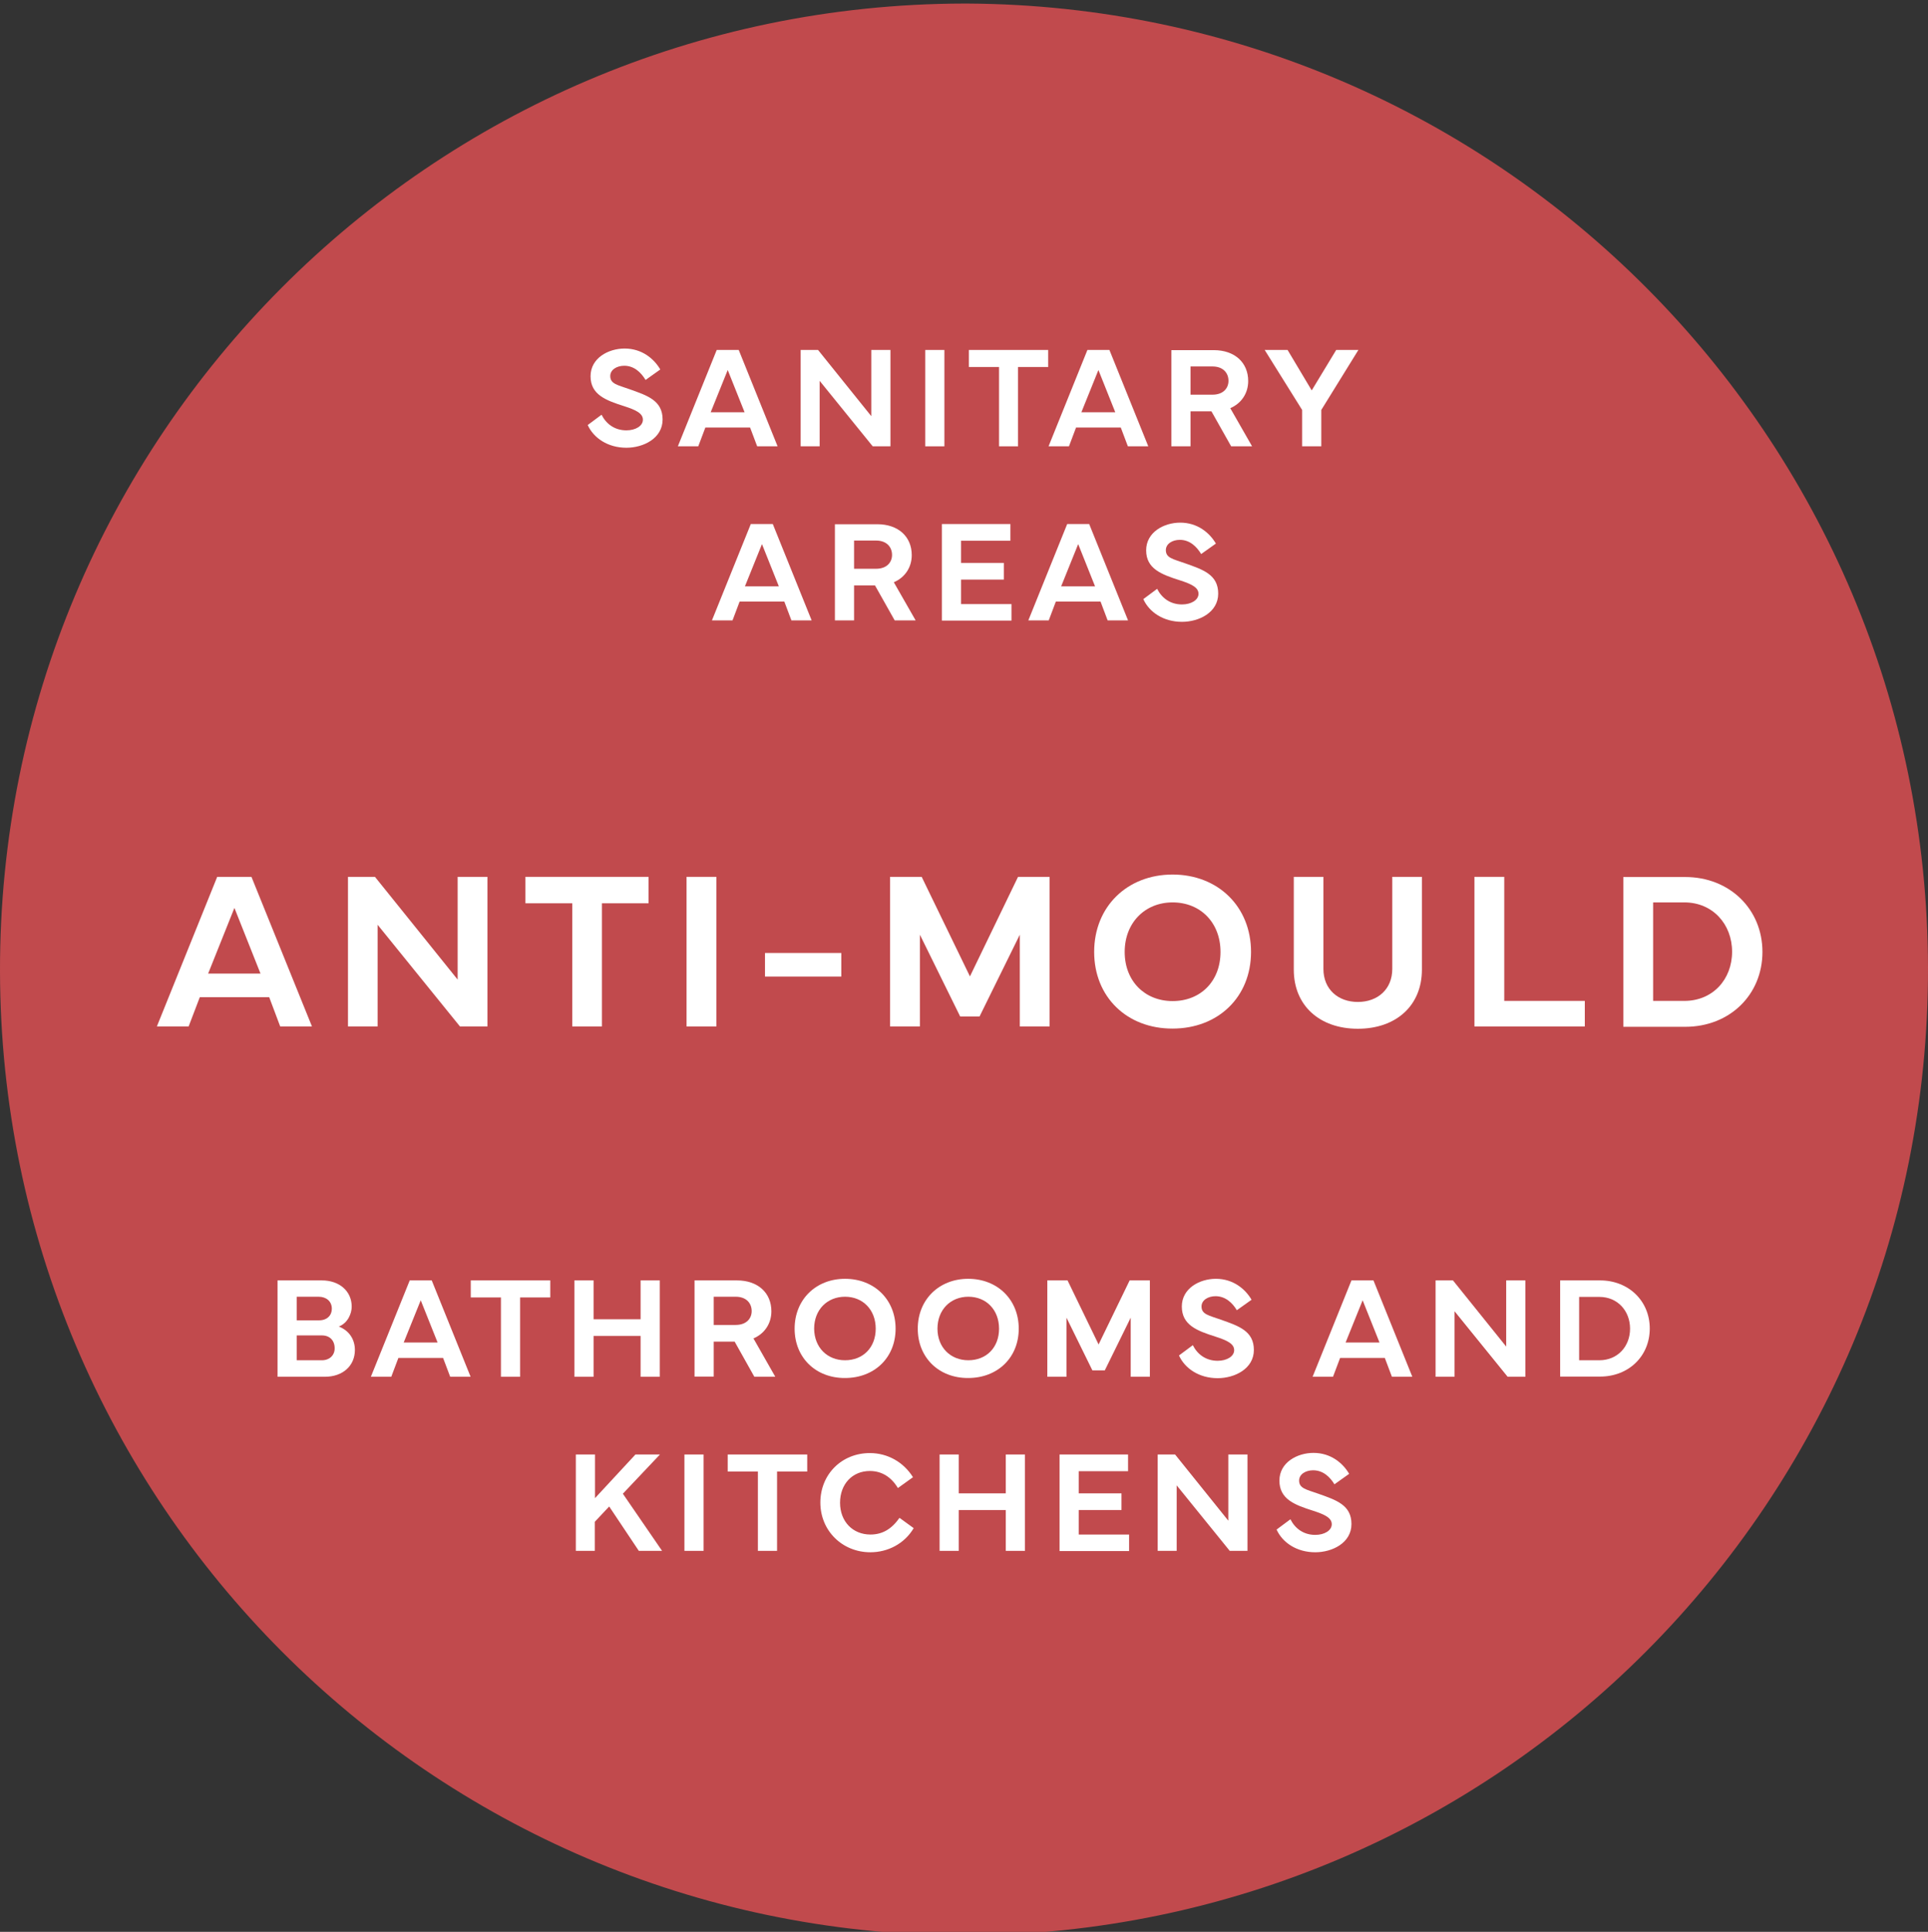<?xml version="1.0" encoding="utf-8"?>
<!-- Generator: Adobe Illustrator 28.0.0, SVG Export Plug-In . SVG Version: 6.00 Build 0)  -->
<svg version="1.1" id="Layer_1" xmlns="http://www.w3.org/2000/svg" xmlns:xlink="http://www.w3.org/1999/xlink" x="0px" y="0px"
	 viewBox="0 0 108.65 108.86" style="enable-background:new 0 0 108.65 108.86;" xml:space="preserve">
<rect x="0" y="0" width="108.65" height="108.86" fill="#333333" stroke="none"/>
<style type="text/css">
	.st0{fill:#C14A4D;}
	.st1{fill:#FFFFFF;}
</style>
<g>
	<path id="Path_1010_00000063632773858299045230000012463839881990350777_" class="st0" d="M54.53,0.2h-0.21
		C24.26,0.26-0.06,24.68,0,54.74c0.06,29.9,24.22,54.15,54.12,54.32h0.21c30.06-0.06,54.38-24.48,54.32-54.54
		C108.59,24.62,84.42,0.37,54.53,0.2"/>
	<g>
		<path class="st1" d="M15.64,72.15h2.5c0.98,0,1.68,0.6,1.68,1.48c0,0.36-0.2,0.92-0.73,1.12c0.6,0.23,0.91,0.74,0.91,1.32
			c0,0.89-0.68,1.51-1.69,1.51h-2.67C15.64,77.58,15.64,72.15,15.64,72.15z M16.72,73.07v1.33h1.27c0.44,0,0.71-0.28,0.71-0.65
			c0-0.43-0.32-0.68-0.75-0.68H16.72z M16.72,75.25v1.4h1.42c0.43,0,0.72-0.28,0.72-0.67c0-0.45-0.28-0.73-0.72-0.73H16.72z"/>
		<path class="st1" d="M20.9,77.58l2.19-5.43h1.24l2.19,5.43h-1.15l-0.4-1.06h-2.52l-0.4,1.06H20.9z M24.66,75.65l-0.95-2.38
			l-0.96,2.38H24.66z"/>
		<path class="st1" d="M26.54,72.15h4.47v0.96h-1.7v4.47h-1.08v-4.47h-1.7v-0.96H26.54z"/>
		<path class="st1" d="M33.45,72.15v2.19h2.65v-2.19h1.08v5.43H36.1v-2.3h-2.65v2.3h-1.08v-5.43H33.45z"/>
		<path class="st1" d="M39.14,77.57v-5.42h2.39c1.18,0,1.94,0.7,1.94,1.74c0,0.69-0.38,1.26-1.01,1.53l1.23,2.16h-1.18L41.4,75.6
			h-1.18v1.97H39.14z M40.22,74.66h1.24c0.6,0,0.9-0.36,0.9-0.78c0-0.45-0.31-0.81-0.9-0.81h-1.24V74.66z"/>
		<path class="st1" d="M44.78,74.87c0-1.64,1.2-2.81,2.84-2.81c1.65,0,2.85,1.17,2.85,2.81s-1.2,2.78-2.85,2.78
			C45.98,77.66,44.78,76.51,44.78,74.87z M47.62,76.65c1.02,0,1.73-0.72,1.73-1.78s-0.72-1.8-1.73-1.8s-1.74,0.74-1.74,1.8
			C45.89,75.93,46.62,76.65,47.62,76.65z"/>
		<path class="st1" d="M51.72,74.87c0-1.64,1.2-2.81,2.84-2.81c1.65,0,2.85,1.17,2.85,2.81s-1.2,2.78-2.85,2.78
			C52.92,77.66,51.72,76.51,51.72,74.87z M54.57,76.65c1.02,0,1.73-0.72,1.73-1.78s-0.72-1.8-1.73-1.8s-1.74,0.74-1.74,1.8
			C52.83,75.93,53.57,76.65,54.57,76.65z"/>
		<path class="st1" d="M59.02,72.15h1.14l1.75,3.61l1.75-3.61h1.14v5.43h-1.08v-3.33l-1.46,2.97h-0.7l-1.46-2.97v3.33h-1.08V72.15z"
			/>
		<path class="st1" d="M67.22,75.8c0.26,0.52,0.74,0.88,1.4,0.88c0.52,0,0.93-0.25,0.93-0.6c0-0.36-0.4-0.55-1.05-0.76
			c-1.04-0.33-1.9-0.65-1.9-1.7c0-1.02,1-1.56,1.92-1.56c0.98,0,1.66,0.58,2.01,1.18l-0.83,0.59c-0.24-0.4-0.63-0.79-1.2-0.79
			c-0.42,0-0.79,0.22-0.79,0.58c0,0.44,0.4,0.5,1.08,0.74c1.02,0.36,1.87,0.64,1.87,1.71c0,1.06-1.08,1.59-2.04,1.59
			c-1.05,0-1.85-0.55-2.18-1.28L67.22,75.8z"/>
		<path class="st1" d="M73.97,77.58l2.19-5.43h1.24l2.19,5.43h-1.15l-0.4-1.06h-2.52l-0.4,1.06H73.97z M77.74,75.65l-0.95-2.38
			l-0.96,2.38H77.74z"/>
		<path class="st1" d="M80.9,77.58v-5.43h0.98l3,3.73v-3.73h1.08v5.43h-1l-2.99-3.69v3.69H80.9z"/>
		<path class="st1" d="M87.92,72.15h2.25c1.61,0,2.8,1.16,2.8,2.71c0,1.56-1.19,2.71-2.8,2.71h-2.25V72.15z M88.99,76.65h1.14
			c1.03,0,1.73-0.78,1.73-1.78s-0.7-1.79-1.73-1.79h-1.14V76.65z"/>
		<path class="st1" d="M32.45,87.39v-5.43h1.08v2.46l2.28-2.46h1.38l-2.09,2.21l2.21,3.22H36l-1.67-2.5l-0.81,0.86v1.64H32.45z"/>
		<path class="st1" d="M39.65,87.39h-1.08v-5.43h1.08V87.39z"/>
		<path class="st1" d="M41.02,81.96h4.47v0.96h-1.7v4.47h-1.08v-4.47h-1.7v-0.96H41.02z"/>
		<path class="st1" d="M46.23,84.67c0-1.59,1.2-2.79,2.79-2.79c1,0,1.9,0.51,2.43,1.36l-0.85,0.61c-0.36-0.6-0.89-0.96-1.58-0.96
			c-0.99,0-1.68,0.74-1.68,1.79c0,1.06,0.72,1.79,1.71,1.79c0.67,0,1.19-0.3,1.64-0.94l0.8,0.58c-0.52,0.88-1.46,1.36-2.44,1.36
			C47.47,87.47,46.23,86.26,46.23,84.67z"/>
		<path class="st1" d="M54.03,81.96v2.19h2.65v-2.19h1.08v5.43h-1.08v-2.3h-2.65v2.3h-1.08v-5.43H54.03z"/>
		<path class="st1" d="M59.71,81.96h3.86v0.94h-2.78v1.25h2.41v0.94h-2.41v1.38h2.84v0.93h-3.92V81.96z"/>
		<path class="st1" d="M65.24,87.39v-5.43h0.98l3,3.73v-3.73h1.08v5.43h-1l-2.99-3.69v3.69H65.24z"/>
		<path class="st1" d="M72.72,85.61c0.26,0.52,0.74,0.88,1.4,0.88c0.52,0,0.93-0.25,0.93-0.6c0-0.36-0.4-0.55-1.05-0.76
			c-1.04-0.33-1.9-0.65-1.9-1.7c0-1.02,1-1.56,1.92-1.56c0.98,0,1.66,0.58,2.01,1.18l-0.83,0.59c-0.24-0.4-0.63-0.79-1.2-0.79
			c-0.42,0-0.79,0.22-0.79,0.58c0,0.44,0.4,0.5,1.08,0.74c1.02,0.36,1.87,0.64,1.87,1.71c0,1.06-1.08,1.59-2.04,1.59
			c-1.05,0-1.85-0.55-2.18-1.28L72.72,85.61z"/>
	</g>
	<g>
		<path class="st1" d="M33.9,23.37c0.26,0.52,0.74,0.88,1.4,0.88c0.52,0,0.93-0.25,0.93-0.6c0-0.36-0.4-0.55-1.05-0.76
			c-1.04-0.33-1.9-0.65-1.9-1.69c0-1.02,1-1.56,1.92-1.56c0.98,0,1.66,0.58,2.01,1.18l-0.83,0.59c-0.24-0.4-0.63-0.8-1.2-0.8
			c-0.42,0-0.79,0.22-0.79,0.58c0,0.44,0.4,0.5,1.08,0.74c1.02,0.36,1.87,0.64,1.87,1.71c0,1.06-1.08,1.59-2.04,1.59
			c-1.05,0-1.85-0.55-2.18-1.28L33.9,23.37z"/>
		<path class="st1" d="M38.2,25.15l2.19-5.43h1.24l2.19,5.43h-1.15l-0.4-1.06h-2.52l-0.4,1.06H38.2z M41.96,23.23l-0.95-2.38
			l-0.96,2.38H41.96z"/>
		<path class="st1" d="M45.12,25.15v-5.43h0.98l3,3.73v-3.73h1.08v5.43h-1l-2.99-3.69v3.69H45.12z"/>
		<path class="st1" d="M53.22,25.15h-1.08v-5.43h1.08V25.15z"/>
		<path class="st1" d="M54.6,19.72h4.47v0.96h-1.7v4.47H56.3v-4.47h-1.7V19.72z"/>
		<path class="st1" d="M59.09,25.15l2.19-5.43h1.24l2.19,5.43h-1.15l-0.4-1.06h-2.52l-0.4,1.06H59.09z M62.85,23.23l-0.95-2.38
			l-0.96,2.38H62.85z"/>
		<path class="st1" d="M66.01,25.15v-5.42h2.39c1.18,0,1.94,0.7,1.94,1.74c0,0.69-0.38,1.26-1.01,1.53l1.23,2.15h-1.18l-1.11-1.97
			h-1.18v1.97H66.01z M67.09,22.24h1.24c0.6,0,0.9-0.36,0.9-0.78c0-0.45-0.31-0.81-0.9-0.81h-1.24V22.24z"/>
		<path class="st1" d="M72.56,19.72L73.92,22l1.38-2.28h1.25l-2.09,3.38v2.05h-1.08V23.1l-2.11-3.38
			C71.27,19.72,72.56,19.72,72.56,19.72z"/>
		<path class="st1" d="M40.12,34.96l2.19-5.43h1.24l2.19,5.43H44.6l-0.4-1.06h-2.52l-0.4,1.06H40.12z M43.89,33.04l-0.95-2.38
			l-0.96,2.38H43.89z"/>
		<path class="st1" d="M47.05,34.96v-5.42h2.39c1.18,0,1.94,0.7,1.94,1.74c0,0.69-0.38,1.26-1.01,1.53l1.23,2.15h-1.18l-1.11-1.97
			h-1.18v1.97H47.05z M48.13,32.05h1.24c0.6,0,0.9-0.36,0.9-0.78c0-0.45-0.31-0.81-0.9-0.81h-1.24V32.05z"/>
		<path class="st1" d="M53.08,29.53h3.86v0.94h-2.78v1.25h2.41v0.94h-2.41v1.38H57v0.93h-3.92V29.53z"/>
		<path class="st1" d="M57.95,34.96l2.19-5.43h1.24l2.19,5.43h-1.15l-0.4-1.06H59.5l-0.4,1.06H57.95z M61.71,33.04l-0.95-2.38
			l-0.96,2.38H61.71z"/>
		<path class="st1" d="M65.21,33.18c0.26,0.52,0.74,0.88,1.4,0.88c0.52,0,0.93-0.25,0.93-0.6c0-0.36-0.4-0.55-1.05-0.76
			c-1.04-0.33-1.9-0.65-1.9-1.69c0-1.02,1-1.56,1.92-1.56c0.98,0,1.66,0.58,2.01,1.18l-0.83,0.59c-0.24-0.4-0.63-0.8-1.2-0.8
			c-0.42,0-0.79,0.22-0.79,0.58c0,0.44,0.4,0.5,1.08,0.74c1.02,0.36,1.87,0.64,1.87,1.71c0,1.06-1.08,1.59-2.04,1.59
			c-1.05,0-1.85-0.55-2.18-1.28L65.21,33.18z"/>
	</g>
	<g>
		<path class="st1" d="M8.84,57.84l3.4-8.43h1.93l3.41,8.43h-1.79l-0.62-1.65h-3.91l-0.63,1.65H8.84z M14.68,54.86l-1.47-3.7
			l-1.48,3.7H14.68z"/>
		<path class="st1" d="M19.61,57.84v-8.43h1.52l4.66,5.79v-5.79h1.68v8.43h-1.55l-4.64-5.73v5.73H19.61z"/>
		<path class="st1" d="M29.61,49.41h6.94v1.49h-2.63v6.94h-1.67V50.9h-2.64V49.41z"/>
		<path class="st1" d="M40.37,57.84h-1.68v-8.43h1.68V57.84z"/>
		<path class="st1" d="M47.41,55.03h-4.3V53.7h4.3V55.03z"/>
		<path class="st1" d="M50.16,49.41h1.78l2.72,5.61l2.71-5.61h1.78v8.43h-1.68v-5.17l-2.27,4.61h-1.09l-2.27-4.61v5.17h-1.68
			C50.16,57.84,50.16,49.41,50.16,49.41z"/>
		<path class="st1" d="M61.66,53.64c0-2.55,1.86-4.36,4.42-4.36c2.56,0,4.42,1.81,4.42,4.36s-1.86,4.32-4.42,4.32
			C63.52,57.97,61.66,56.19,61.66,53.64z M66.08,56.41c1.58,0,2.7-1.12,2.7-2.77c0-1.64-1.12-2.79-2.7-2.79
			c-1.56,0-2.7,1.15-2.7,2.79C63.38,55.29,64.52,56.41,66.08,56.41z"/>
		<path class="st1" d="M72.91,54.64v-5.23h1.67v5.19c0,1.14,0.82,1.86,1.94,1.86s1.94-0.72,1.94-1.86v-5.19h1.67v5.23
			c0,2.02-1.45,3.33-3.61,3.33S72.91,56.66,72.91,54.64z"/>
		<path class="st1" d="M89.31,57.84h-6.22v-8.43h1.68v6.99h4.54V57.84z"/>
		<path class="st1" d="M91.48,49.42h3.49c2.5,0,4.35,1.81,4.35,4.22c0,2.42-1.85,4.22-4.35,4.22h-3.49V49.42z M93.16,56.4h1.76
			c1.6,0,2.69-1.21,2.69-2.77c0-1.55-1.09-2.78-2.69-2.78h-1.76V56.4z"/>
	</g>
</g>
</svg>
